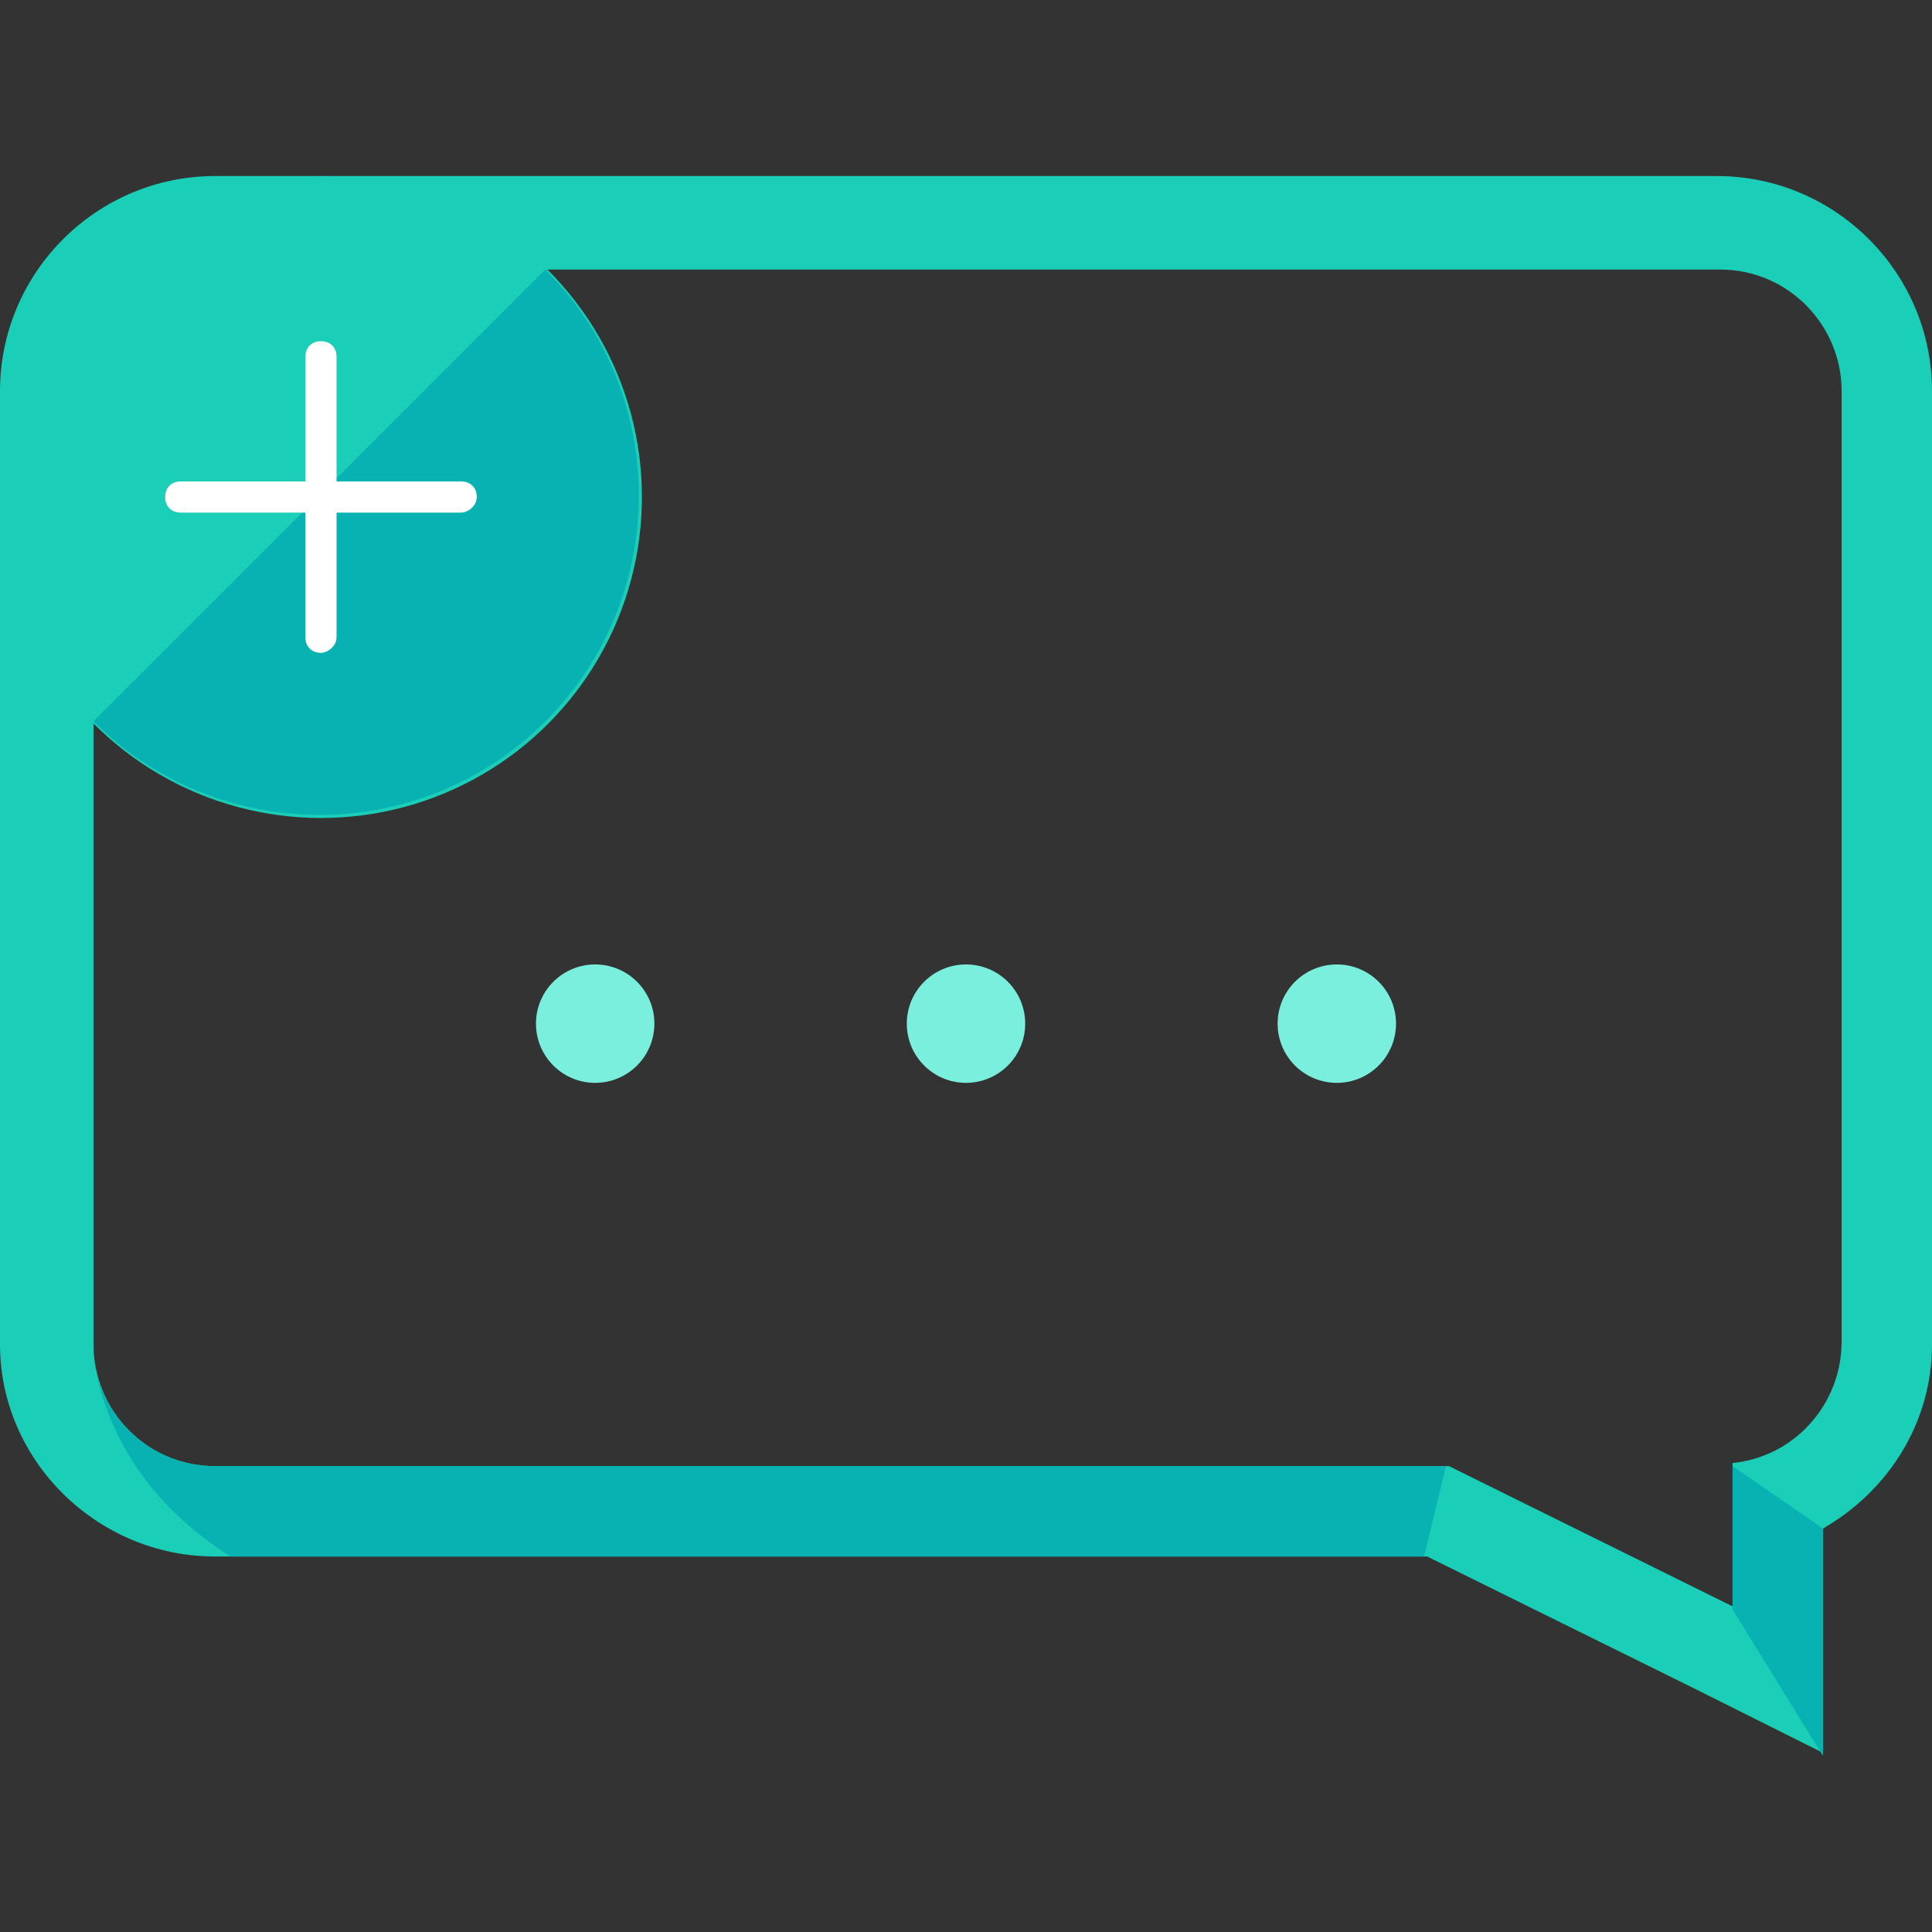 <?xml version="1.0" encoding="iso-8859-1"?>
<!-- Uploaded to: SVG Repo, www.svgrepo.com, Generator: SVG Repo Mixer Tools -->
<svg height="800px" width="800px" version="1.1" id="Layer_1" xmlns="http://www.w3.org/2000/svg" xmlns:xlink="http://www.w3.org/1999/xlink" 
	 viewBox="0 0 496 496" xml:space="preserve">
<rect x="0" y="0" width="496" height="496" fill="#333333" stroke="none"/>
<path style="fill:#1BCEB8;" d="M440.8,45.2H55.2C24.8,45.2,0,70,0,100.4v244.8c0,29.6,24.8,54.4,55.2,54.4h311.2l68,33.6L468,450
	v-37.6v-20c16.8-9.6,28-27.2,28-47.2V100.4C496,70,471.2,45.2,440.8,45.2z M472.8,344.4c0,16-12,29.6-28,31.2v36.8l-72.8-36H55.2
	C37.6,376.4,24,362,24,345.2V100.4c0-17.6,14.4-31.2,31.2-31.2h386.4c17.6,0,31.2,14.4,31.2,31.2L472.8,344.4L472.8,344.4z"/>
<g>
	<path style="fill:#08B2B2;" d="M468,392.4C468.8,392.4,468.8,391.6,468,392.4l-23.2-16v36.8l0,0l23.2,37.6v-37.6V392.4z"/>
	<path style="fill:#08B2B2;" d="M365.6,399.6l5.6-23.2h-316c-14.4,0-26.4-9.6-30.4-23.2c4.8,20,16.8,35.2,34.4,46.4L365.6,399.6
		L365.6,399.6z"/>
</g>
<g>
	<circle style="fill:#7BEFDE;" cx="152.8" cy="262.8" r="15.2"/>
	<circle style="fill:#7BEFDE;" cx="248" cy="262.8" r="15.2"/>
	<circle style="fill:#7BEFDE;" cx="343.2" cy="262.8" r="15.2"/>
</g>
<circle style="fill:#1BCEB8;" cx="82.4" cy="127.6" r="82.4"/>
<path style="fill:#08B2B2;" d="M140,69.2c32,32,32,84,0,116s-84,32-116,0"/>
<g>
	<path style="fill:#FFFFFF;" d="M82.4,167.6c-2.4,0-4-1.6-4-4v-72c0-2.4,1.6-4,4-4s4,1.6,4,4v72C86.4,166,84,167.6,82.4,167.6z"/>
	<path style="fill:#FFFFFF;" d="M118.4,131.6h-72c-2.4,0-4-1.6-4-4s1.6-4,4-4h72c2.4,0,4,1.6,4,4S120,131.6,118.4,131.6z"/>
</g>
</svg>
